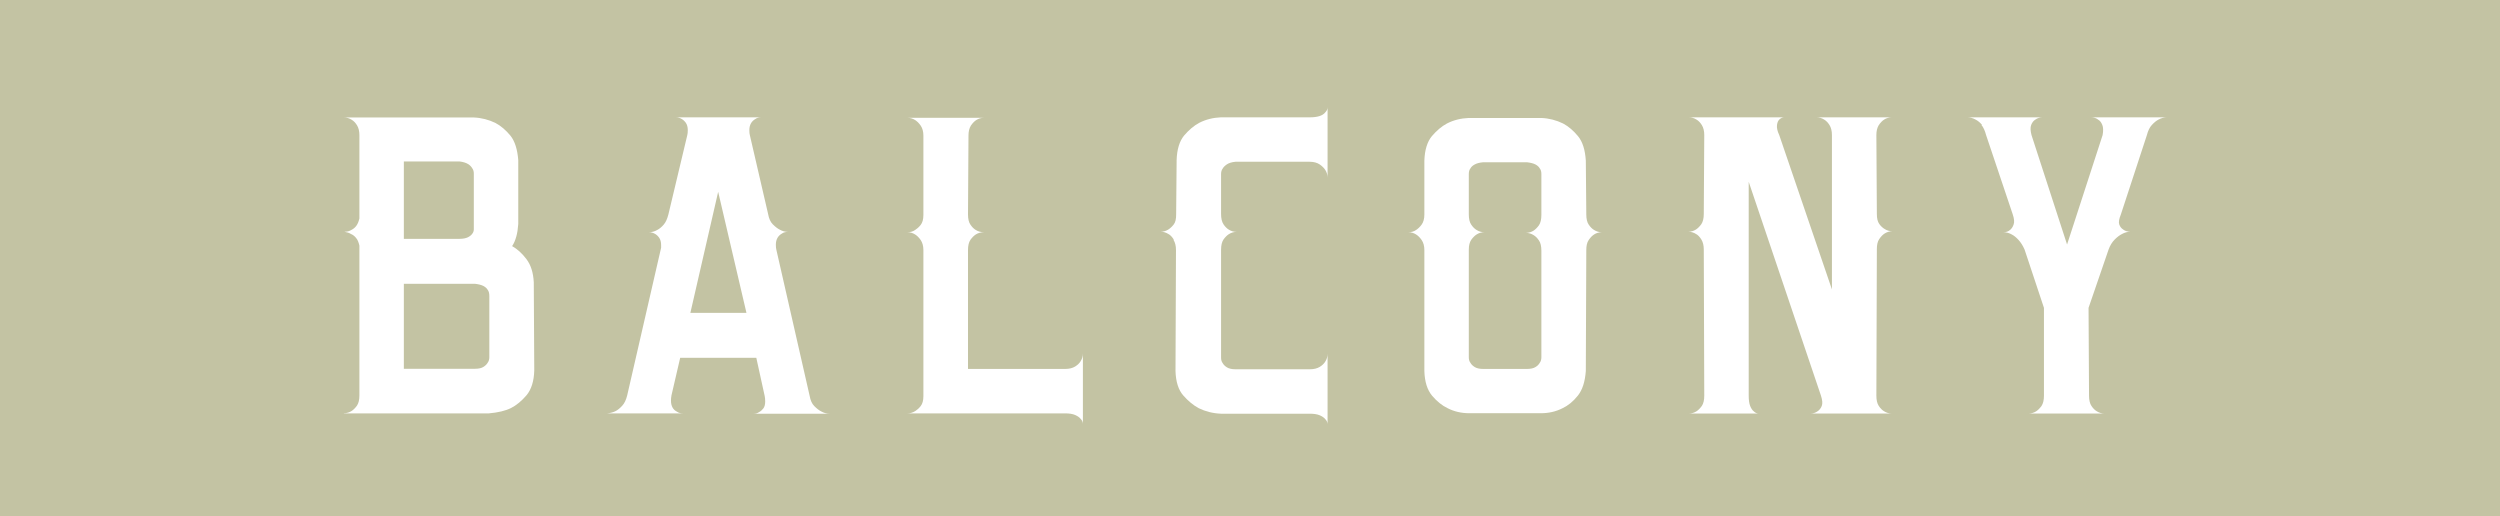 <?xml version="1.0" encoding="UTF-8"?><svg id="_レイヤー_2" xmlns="http://www.w3.org/2000/svg" viewBox="0 0 154.7 31.95"><defs><style>.cls-1{fill:#fff;}.cls-2{fill:#c3c3a3;}</style></defs><g id="text"><g><rect class="cls-2" y="0" width="154.7" height="31.95"/><g><path class="cls-1" d="M21.28,25.57c.18,0,.34-.05,.48-.14,.11-.07,.22-.18,.33-.33,.1-.15,.15-.36,.15-.64V15.2c-.05-.21-.11-.37-.21-.48-.09-.11-.19-.19-.31-.24-.11-.07-.25-.11-.41-.14,.16,0,.3-.03,.41-.1,.11-.05,.22-.13,.31-.24,.09-.11,.16-.27,.21-.48v-5.15c0-.25-.05-.46-.15-.62s-.21-.27-.33-.34c-.14-.09-.3-.14-.48-.14h8.04c.48,.02,.93,.14,1.34,.34,.34,.18,.65,.45,.93,.79,.27,.34,.43,.85,.48,1.51v3.95c-.02,.3-.06,.56-.12,.77-.06,.22-.14,.42-.26,.6,.32,.18,.62,.45,.89,.81s.42,.83,.45,1.43l.03,5.46c-.02,.66-.18,1.17-.48,1.53-.3,.35-.62,.62-.96,.79s-.8,.28-1.37,.33h-8.97Zm3.71-10.79h3.44c.23,0,.41-.04,.53-.1s.21-.14,.26-.21c.07-.09,.1-.18,.1-.28v-3.44c0-.14-.03-.25-.1-.34-.05-.09-.13-.18-.26-.26s-.3-.13-.53-.16h-3.44v4.78Zm0,8.04h4.4c.23,0,.41-.04,.53-.12,.13-.08,.21-.17,.26-.26,.07-.09,.1-.21,.1-.34v-3.78c0-.16-.03-.29-.1-.38-.05-.09-.13-.17-.26-.24-.13-.07-.3-.11-.53-.14h-4.4v5.26Z"/><path class="cls-1" d="M41.55,24.48c-.02,.09-.03,.2-.03,.31,0,.34,.13,.57,.38,.69,.09,.07,.22,.1,.38,.1h-4.71c.21-.02,.38-.07,.52-.14,.14-.07,.27-.18,.41-.33,.14-.15,.24-.36,.31-.64l2.1-9.14v-.17c0-.18-.04-.33-.12-.45-.08-.11-.17-.19-.26-.24-.12-.07-.24-.1-.38-.1,.18,0,.35-.04,.52-.14,.14-.07,.27-.18,.4-.33,.13-.15,.22-.36,.29-.63l1.17-4.91c.02-.07,.03-.17,.03-.31,0-.18-.04-.33-.12-.45-.08-.11-.17-.19-.26-.24-.11-.07-.24-.1-.38-.1h5.33c-.16,0-.29,.03-.38,.1-.25,.14-.38,.37-.38,.69,0,.14,.01,.24,.03,.31l1.13,4.88c.05,.28,.14,.49,.29,.64,.15,.15,.29,.26,.43,.33,.16,.09,.33,.14,.52,.14-.16,0-.29,.03-.38,.1-.25,.14-.38,.37-.38,.69,0,.14,.01,.24,.03,.31l2.06,9.04c.05,.28,.14,.49,.29,.64,.15,.15,.29,.26,.43,.33,.16,.09,.33,.14,.52,.14h-4.71c.14,0,.25-.03,.34-.1,.09-.04,.18-.12,.26-.22,.08-.1,.12-.25,.12-.43,0-.14-.01-.25-.03-.34l-.52-2.37h-4.71l-.55,2.37Zm1.17-5.12h3.47l-1.75-7.49-1.72,7.49Z"/><path class="cls-1" d="M56.63,25.44c.11-.07,.23-.17,.34-.31,.11-.14,.17-.34,.17-.62V15.47c0-.25-.06-.46-.17-.62s-.23-.27-.34-.34c-.14-.09-.3-.14-.48-.14,.18,0,.34-.04,.48-.14,.11-.07,.23-.17,.34-.31s.17-.34,.17-.62v-4.91c0-.25-.06-.46-.17-.62-.11-.16-.23-.27-.34-.34-.14-.09-.3-.14-.48-.14h4.74c-.18,0-.34,.05-.48,.14-.11,.07-.22,.18-.33,.34-.1,.16-.15,.37-.15,.62l-.03,4.88c0,.27,.05,.49,.15,.63,.1,.15,.21,.26,.33,.33,.14,.09,.31,.14,.52,.14-.21,0-.38,.05-.52,.14-.11,.07-.22,.18-.33,.33-.1,.15-.15,.36-.15,.64v7.35h6.01c.25,0,.46-.05,.62-.15,.16-.1,.27-.21,.34-.33,.09-.14,.14-.3,.14-.48v4.36c0-.11-.05-.22-.14-.31-.07-.09-.18-.17-.34-.24-.16-.07-.37-.1-.62-.1h-9.76c.18,0,.34-.05,.48-.14Z"/><path class="cls-1" d="M72.63,14.82c-.1-.16-.21-.28-.33-.34-.14-.09-.3-.14-.48-.14,.18,0,.34-.05,.48-.14,.11-.07,.22-.17,.33-.31s.15-.34,.15-.62l.03-3.37c.02-.66,.18-1.17,.46-1.51,.29-.34,.6-.61,.94-.79,.41-.21,.86-.32,1.34-.34h5.5c.48,0,.8-.1,.96-.31,.09-.09,.14-.19,.14-.31v4.36c0-.18-.05-.34-.14-.48-.07-.11-.18-.23-.34-.34-.16-.11-.37-.17-.62-.17h-4.6c-.23,.02-.41,.08-.53,.16s-.21,.17-.26,.26c-.07,.09-.1,.21-.1,.34v2.47c0,.28,.05,.49,.15,.64,.1,.15,.21,.26,.33,.33,.14,.09,.3,.14,.48,.14-.18,0-.34,.05-.48,.14-.11,.07-.22,.18-.33,.33-.1,.15-.15,.36-.15,.64v6.67c0,.14,.03,.25,.1,.34,.05,.09,.13,.18,.26,.26,.13,.08,.3,.12,.53,.12h4.6c.25,0,.46-.05,.62-.15,.16-.1,.27-.21,.34-.33,.09-.14,.14-.3,.14-.48v4.36c0-.11-.05-.22-.14-.31-.07-.09-.18-.17-.34-.24-.16-.07-.37-.1-.62-.1h-5.5c-.5-.02-.96-.14-1.37-.34-.34-.18-.66-.45-.96-.79-.3-.34-.46-.85-.48-1.51l.03-7.49c0-.25-.05-.46-.15-.62Z"/><path class="cls-1" d="M88.14,15.47c0-.25-.06-.46-.17-.62-.11-.16-.23-.27-.34-.34-.14-.09-.3-.14-.48-.14,.18,0,.34-.04,.48-.14,.11-.07,.23-.18,.34-.33,.11-.15,.17-.36,.17-.63v-3.33c.02-.66,.18-1.17,.46-1.51,.29-.34,.6-.61,.94-.79,.41-.21,.86-.32,1.34-.34h4.5c.48,.02,.93,.14,1.34,.34,.34,.18,.65,.45,.93,.79s.44,.85,.48,1.51l.03,3.33c0,.27,.05,.49,.15,.63,.1,.15,.21,.26,.33,.33,.14,.09,.3,.14,.48,.14-.18,0-.34,.05-.48,.14-.11,.07-.22,.18-.33,.34s-.15,.37-.15,.62l-.03,7.49c-.05,.67-.21,1.17-.5,1.53-.29,.36-.6,.61-.94,.77-.41,.21-.86,.31-1.34,.31h-4.43c-.48,0-.93-.1-1.34-.31-.34-.16-.66-.42-.96-.77-.3-.36-.46-.86-.48-1.53v-7.49Zm3.64-5.43c-.23,.02-.41,.07-.53,.14-.13,.07-.21,.15-.26,.24-.07,.09-.1,.21-.1,.34v2.51c0,.27,.05,.49,.15,.63,.1,.15,.21,.26,.33,.33,.14,.09,.3,.14,.48,.14-.18,0-.34,.05-.48,.14-.11,.07-.22,.18-.33,.33-.1,.15-.15,.35-.15,.6v6.67c0,.14,.03,.25,.1,.34,.05,.09,.13,.18,.26,.26,.13,.08,.3,.12,.53,.12h2.71c.23,0,.41-.04,.53-.12,.13-.08,.21-.17,.26-.26,.07-.09,.1-.21,.1-.34v-6.6c0-.27-.05-.49-.15-.63-.1-.15-.21-.26-.33-.33-.14-.09-.3-.14-.48-.14,.18,0,.34-.05,.48-.14,.11-.07,.22-.18,.33-.33,.1-.15,.15-.36,.15-.64v-2.54c0-.14-.03-.25-.1-.34-.05-.09-.13-.17-.26-.24-.13-.07-.3-.11-.53-.14h-2.71Z"/><path class="cls-1" d="M105.46,8.36c0-.25-.05-.46-.15-.62-.1-.16-.21-.27-.33-.34-.14-.09-.3-.14-.48-.14h5.91c-.11,0-.22,.05-.31,.14-.07,.07-.12,.18-.14,.34-.02,.16,.02,.37,.14,.62l3.26,9.55V8.36c0-.25-.05-.46-.15-.62s-.21-.27-.33-.34c-.14-.09-.3-.14-.48-.14h4.67c-.18,0-.34,.05-.48,.14-.11,.07-.22,.18-.33,.34-.1,.16-.15,.37-.15,.62l.03,4.88c0,.28,.05,.48,.15,.62,.1,.14,.21,.24,.33,.31,.14,.09,.3,.14,.48,.14-.18,0-.34,.05-.48,.14-.11,.07-.22,.18-.33,.34s-.15,.37-.15,.62l-.03,9.07c0,.28,.05,.49,.15,.64,.1,.15,.21,.26,.33,.33,.14,.09,.3,.14,.48,.14h-5.05c.18,0,.33-.05,.45-.14,.11-.07,.2-.18,.26-.33,.06-.15,.04-.36-.05-.64l-4.47-13.23v13.23c0,.28,.03,.49,.09,.64,.06,.15,.13,.26,.22,.33,.09,.09,.19,.14,.31,.14h-4.33c.18,0,.34-.05,.48-.14,.11-.07,.22-.18,.33-.33,.1-.15,.15-.36,.15-.64l-.03-9.04c0-.25-.05-.46-.15-.62s-.21-.28-.33-.34c-.14-.09-.3-.14-.48-.14,.18,0,.34-.05,.48-.14,.11-.07,.22-.18,.33-.33,.1-.15,.15-.36,.15-.64l.03-4.88Z"/><path class="cls-1" d="M122.65,7.73c-.13-.15-.26-.26-.4-.33-.16-.09-.33-.14-.52-.14h4.67c-.18,0-.33,.05-.45,.14-.12,.07-.2,.18-.26,.33-.06,.15-.05,.36,.02,.63l2.2,6.77,2.2-6.77c.05-.27,.04-.49-.02-.63-.06-.15-.14-.26-.26-.33-.11-.09-.26-.14-.45-.14h4.71c-.18,0-.36,.05-.52,.14-.14,.07-.27,.18-.41,.33-.14,.15-.24,.36-.31,.63l-1.61,4.91c-.11,.27-.15,.48-.1,.62,.05,.14,.13,.24,.24,.31,.11,.09,.26,.14,.45,.14-.18,0-.36,.05-.52,.14-.14,.07-.29,.18-.45,.34-.16,.16-.29,.37-.38,.62l-1.24,3.61,.03,5.43c0,.28,.05,.49,.15,.64,.1,.15,.21,.26,.33,.33,.14,.09,.3,.14,.48,.14h-4.71c.18,0,.34-.05,.48-.14,.11-.07,.22-.18,.33-.33,.1-.15,.15-.36,.15-.64v-5.43l-1.2-3.61c-.11-.25-.24-.45-.38-.6-.14-.15-.27-.26-.41-.33-.16-.09-.33-.14-.52-.14,.16,0,.3-.04,.41-.14,.09-.07,.17-.18,.22-.33,.06-.15,.04-.36-.05-.63l-1.65-4.91c-.07-.27-.17-.49-.29-.63Z"/></g></g></g></svg>